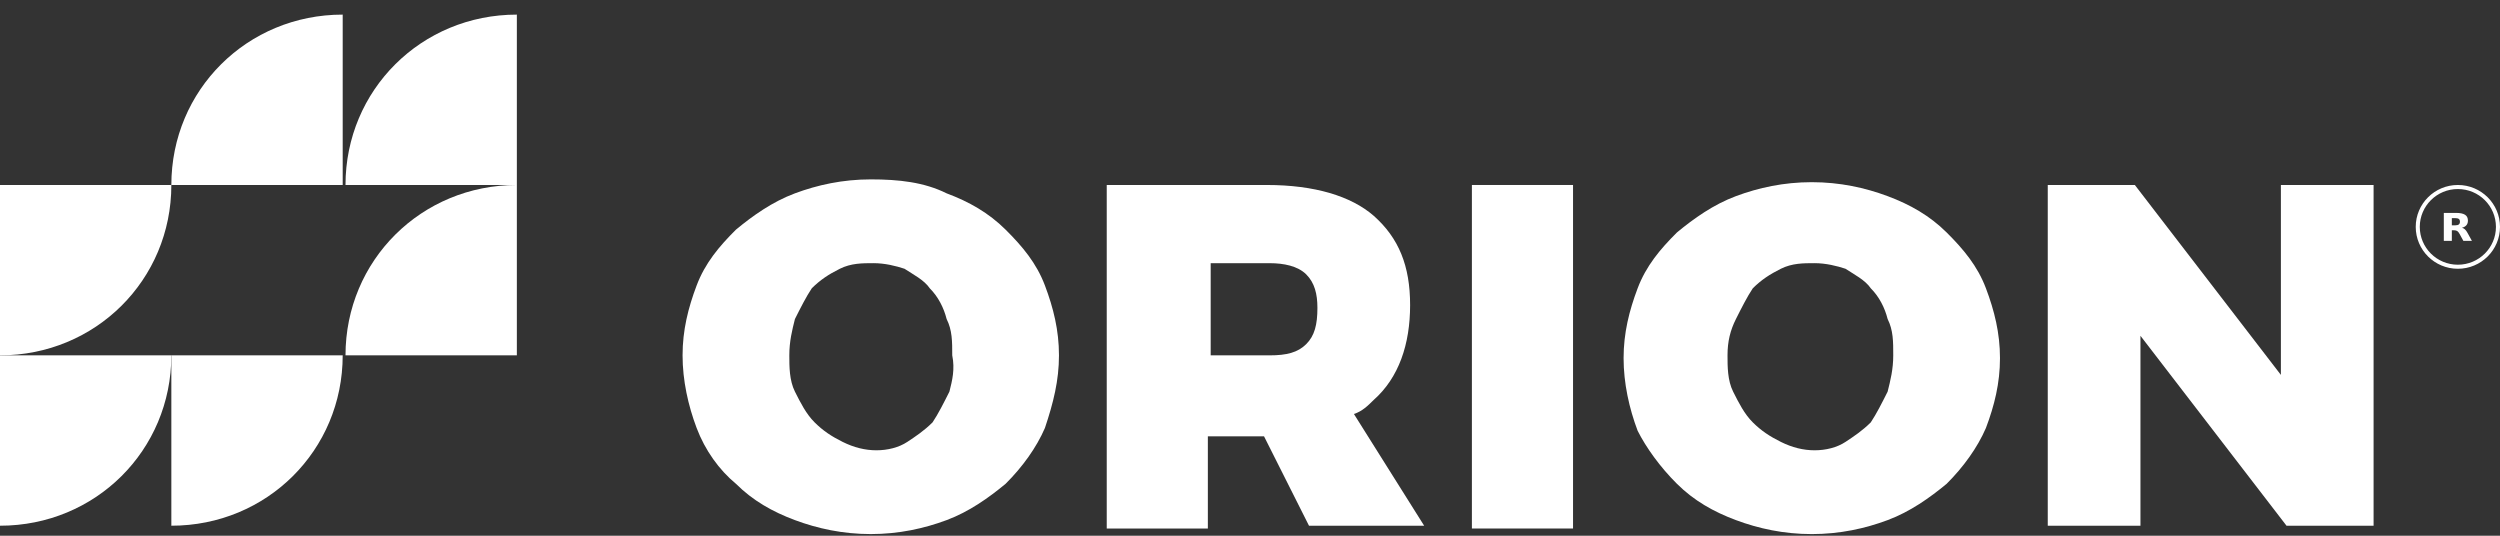 <svg width="154" height="33" viewBox="0 0 154 33" fill="none" xmlns="http://www.w3.org/2000/svg">
	<rect x="0" y="0" width="154" height="33" fill="#333333" stroke="none"/>
	<g id="Orion Logo SVG">
		<g id="RegisteredTM 1" clip-path="url(#clip0_744_247)">
			<path id="Vector"
				d="M151.242 13.88C151.344 13.88 151.418 13.861 151.463 13.826C151.507 13.793 151.532 13.736 151.532 13.656C151.532 13.578 151.507 13.522 151.463 13.487C151.418 13.454 151.344 13.437 151.242 13.437H151.033V13.88H151.242ZM151.033 14.185V14.836H150.539V13.115H151.294C151.546 13.115 151.73 13.154 151.847 13.23C151.966 13.306 152.024 13.426 152.024 13.591C152.024 13.704 151.994 13.798 151.933 13.871C151.872 13.943 151.781 13.998 151.656 14.031C151.725 14.046 151.784 14.078 151.838 14.127C151.892 14.175 151.946 14.248 152 14.348L152.269 14.836H151.743L151.509 14.409C151.463 14.323 151.414 14.263 151.366 14.233C151.318 14.202 151.253 14.185 151.173 14.185H151.033Z"
				fill="white" />
			<path id="Ellipse 2"
				d="M153.875 13.976C153.875 15.331 152.769 16.431 151.404 16.431C150.039 16.431 148.934 15.331 148.934 13.976C148.934 12.62 150.039 11.52 151.404 11.52C152.769 11.52 153.875 12.62 153.875 13.976Z"
				stroke="white" stroke-width="0.25" />
		</g>
		<g id="Group">
			<path id="Vector_2"
				d="M65.233 21.889C65.233 20.34 64.887 18.964 64.368 17.587C63.849 16.211 62.983 15.179 61.945 14.147C60.907 13.114 59.696 12.426 58.312 11.91C56.927 11.222 55.37 11.05 53.64 11.05C51.909 11.05 50.352 11.394 48.968 11.91C47.584 12.426 46.372 13.286 45.334 14.147C44.296 15.179 43.431 16.211 42.912 17.587C42.392 18.964 42.046 20.34 42.046 21.889C42.046 23.437 42.392 24.985 42.912 26.362C43.431 27.738 44.296 28.942 45.334 29.802C46.372 30.835 47.584 31.523 48.968 32.039C50.352 32.555 51.909 32.899 53.64 32.899C55.37 32.899 56.927 32.555 58.312 32.039C59.696 31.523 60.907 30.663 61.945 29.802C62.983 28.77 63.849 27.566 64.368 26.362C64.887 24.813 65.233 23.437 65.233 21.889ZM58.484 24.125C58.139 24.813 57.792 25.501 57.446 26.017C56.927 26.534 56.408 26.878 55.889 27.222C55.37 27.566 54.678 27.738 53.986 27.738C53.294 27.738 52.601 27.566 51.909 27.222C51.217 26.878 50.698 26.534 50.179 26.017C49.66 25.501 49.314 24.813 48.968 24.125C48.622 23.437 48.622 22.577 48.622 21.889C48.622 21.028 48.795 20.34 48.968 19.652C49.314 18.964 49.66 18.276 50.006 17.759C50.525 17.243 51.044 16.899 51.736 16.555C52.428 16.211 53.12 16.211 53.813 16.211C54.505 16.211 55.197 16.383 55.716 16.555C56.235 16.899 56.927 17.243 57.273 17.759C57.792 18.276 58.139 18.964 58.312 19.652C58.658 20.34 58.658 21.028 58.658 21.889C58.831 22.749 58.658 23.437 58.484 24.125Z"
				fill="white" />
			<path id="Vector_3"
				d="M80.634 32.384H87.728L83.402 25.503C83.921 25.331 84.267 24.986 84.614 24.642C86.171 23.266 86.863 21.201 86.863 18.793C86.863 16.384 86.171 14.664 84.614 13.287C83.229 12.083 80.98 11.395 78.038 11.395H68.175V32.556H74.404V26.879H77.865L80.634 32.384ZM74.578 16.212H78.211C79.076 16.212 79.942 16.384 80.461 16.9C80.98 17.416 81.153 18.105 81.153 18.965C81.153 19.997 80.98 20.685 80.461 21.201C79.942 21.718 79.249 21.89 78.211 21.89H74.578V16.212Z"
				fill="white" />
			<path id="Vector_4" d="M96.899 11.395H90.669V32.556H96.899V11.395Z" fill="white" />
			<path id="Vector_5"
				d="M103.3 29.803C104.339 30.835 105.55 31.523 106.934 32.039C108.318 32.556 109.876 32.9 111.606 32.9C113.336 32.9 114.894 32.556 116.278 32.039C117.662 31.523 118.873 30.663 119.912 29.803C120.95 28.771 121.815 27.566 122.334 26.362C122.853 24.986 123.199 23.609 123.199 22.061C123.199 20.512 122.853 19.136 122.334 17.76C121.815 16.384 120.95 15.351 119.912 14.319C118.873 13.287 117.662 12.598 116.278 12.082C114.894 11.566 113.336 11.222 111.606 11.222C109.876 11.222 108.318 11.566 106.934 12.082C105.55 12.598 104.339 13.459 103.3 14.319C102.262 15.351 101.397 16.384 100.878 17.76C100.359 19.136 100.013 20.512 100.013 22.061C100.013 23.609 100.359 25.158 100.878 26.534C101.397 27.566 102.262 28.771 103.3 29.803ZM106.934 19.652C107.28 18.964 107.626 18.276 107.972 17.76C108.491 17.244 109.01 16.9 109.703 16.555C110.395 16.211 111.087 16.211 111.779 16.211C112.471 16.211 113.163 16.384 113.682 16.555C114.201 16.9 114.894 17.244 115.24 17.76C115.759 18.276 116.105 18.964 116.278 19.652C116.624 20.34 116.624 21.029 116.624 21.889C116.624 22.749 116.451 23.437 116.278 24.125C115.932 24.814 115.586 25.502 115.24 26.018C114.721 26.534 114.201 26.878 113.682 27.222C113.163 27.566 112.471 27.738 111.779 27.738C111.087 27.738 110.395 27.566 109.703 27.222C109.01 26.878 108.491 26.534 107.972 26.018C107.453 25.502 107.107 24.814 106.761 24.125C106.415 23.437 106.415 22.577 106.415 21.889C106.415 21.029 106.588 20.34 106.934 19.652Z"
				fill="white" />
			<path id="Vector_6"
				d="M140.503 23.094L131.506 11.395H126.142V32.384H131.852V20.685L140.849 32.384H146.213V11.395H140.503V23.094Z"
				fill="white" />
		</g>
		<g id="Group_2">
			<path id="Vector_7"
				d="M21.283 11.395H10.555C10.555 5.545 15.227 0.9 21.11 0.9V11.395H21.283Z" fill="white" />
			<path id="Vector_8" d="M31.838 21.89H21.283C21.283 16.04 25.955 11.395 31.838 11.395V21.89Z"
				fill="white" />
			<path id="Vector_9" d="M31.838 11.395H21.283C21.283 5.545 25.955 0.9 31.838 0.9V11.395Z"
				fill="white" />
			<path id="Vector_10" d="M10.555 21.889H21.11C21.11 27.739 16.438 32.384 10.555 32.384V21.889Z"
				fill="white" />
			<path id="Vector_11" d="M0 11.395H10.555C10.555 17.244 5.883 21.89 0 21.89V11.395Z" fill="white" />
			<path id="Vector_12" d="M0 21.889H10.555C10.555 27.739 5.883 32.384 0 32.384V21.889Z" fill="white" />
		</g>
	</g>
	<defs>
		<clipPath id="clip0_744_247">
			<rect width="5.191" height="5.161" fill="white" transform="translate(148.809 11.395)" />
		</clipPath>
	</defs>
</svg>